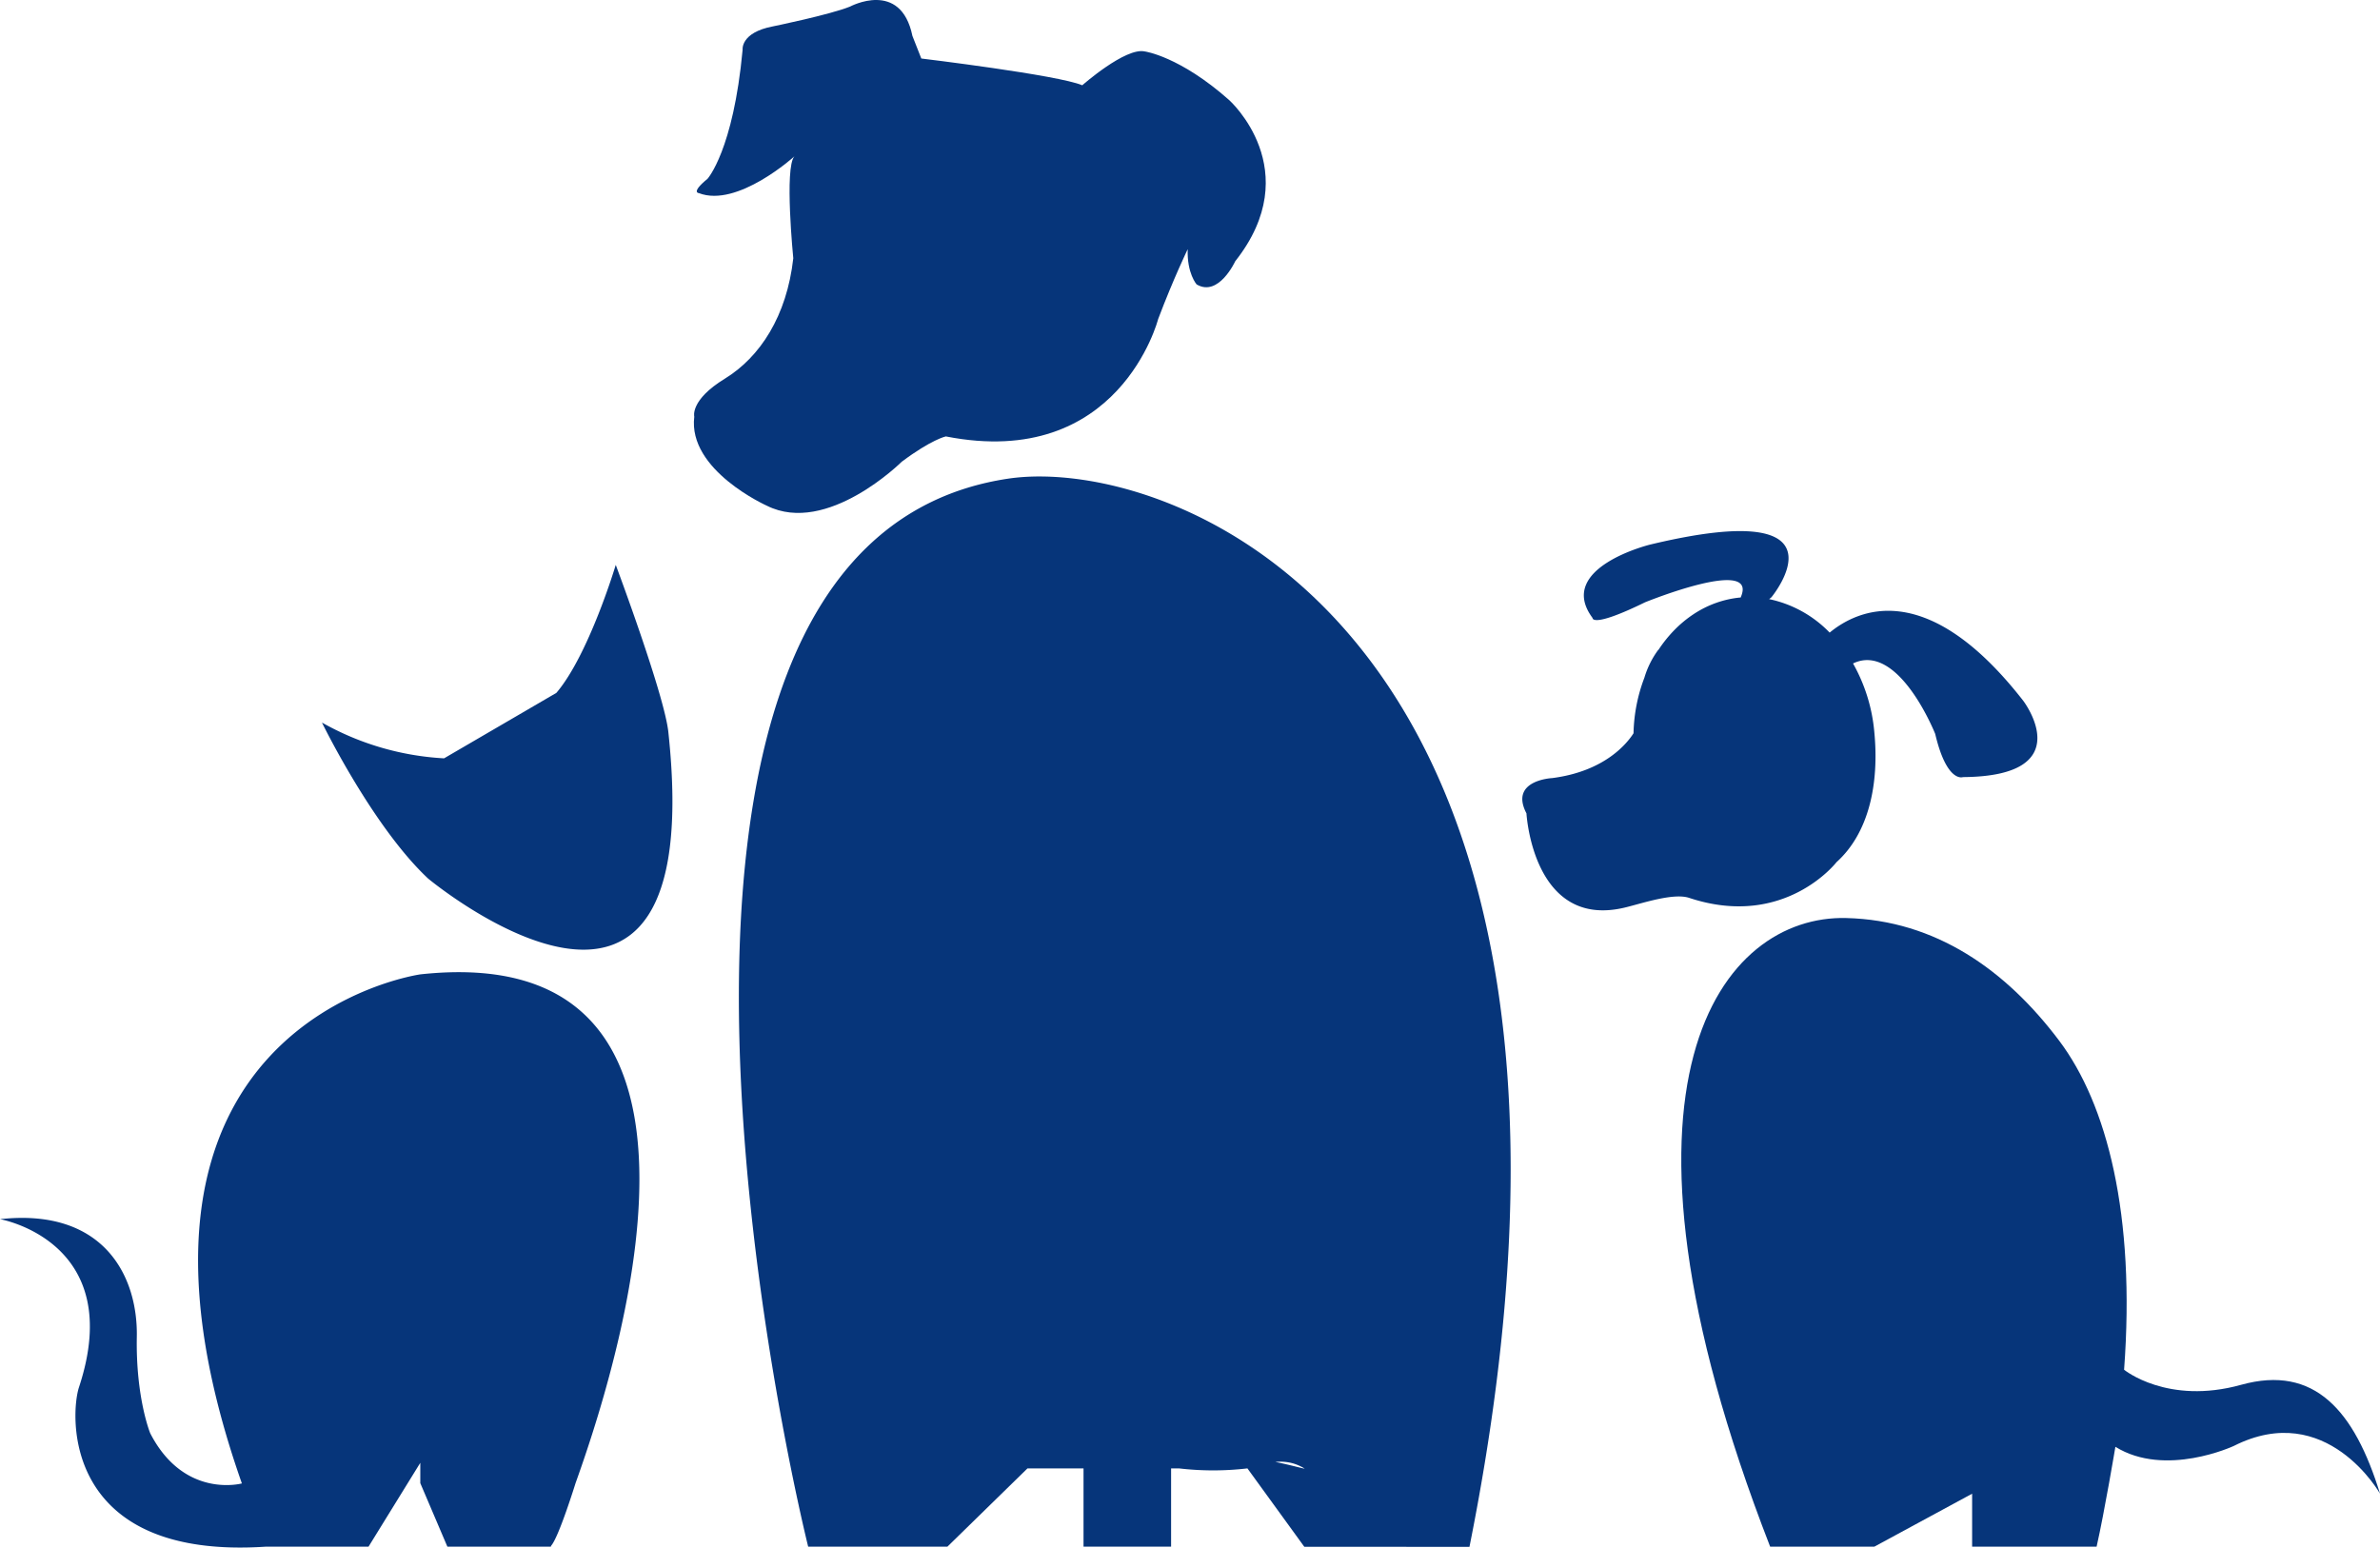 <svg xmlns="http://www.w3.org/2000/svg" width="388.42" height="252.555" viewBox="0 0 388.42 252.555"><g transform="translate(-248.784 -58.49)"><g transform="translate(425.618 270.246)"><rect width="14.291" height="40.651" fill="#06357a"/></g><g transform="translate(248.784 58.489)"><path d="M321.991,68.039s22.4,2.7,26.268,4.368c0,0,7.047-6.222,10.2-5.522,0,0,5.707.772,13.793,7.954,0,0,12.726,11.409.966,26.294,0,0-2.711,5.908-6.3,3.768,0,0-1.6-1.823-1.45-5.748,0,0-2.319,4.785-4.826,11.412,0,0-6.338,24.722-34.649,19.146,0,0-2.312.477-7.2,4.135,0,0-12.155,12.08-21.989,7.185,0,0-12.962-5.78-11.866-14.54,0,0-.75-2.692,4.986-6.2,5.751-3.527,10.113-10.213,11.173-19.654,0,0-1.481-14.838.185-16.636,0,0-9.294,8.44-15.591,6.005,0,0-1.387-.044,1.406-2.334,0,0,4.208-4.631,5.729-21.057,0,0-.383-2.808,4.945-3.819,0,0,9.256-1.892,12.573-3.225,0,0,8.293-4.474,10.194,4.782Z" transform="translate(-171.632 -58.489)" fill="#06357a"/><g transform="translate(0 92.192)"><path d="M292.231,202.805h16.7l8.446-13.679v3.318l4.418,10.361h16.884a1.156,1.156,0,0,1,.078-.185c1.258-1.468,3.957-10.175,3.957-10.175,9.146-25.475,26.849-88.7-25.337-83.032,0,0-55.6,7.775-29.117,83.076,0,0-9.429,2.57-14.96-8.189,0,0-2.372-5.758-2.187-15.745s-5.484-21.054-22.327-19.193c0,0,20.752,3.624,12.886,27.439C260.243,181.133,258.834,205.045,292.231,202.805Z" transform="translate(-248.784 -42.59)" fill="#06357a"/><path d="M322.083,115.358h0c6.567,61.78-39.227,23.7-39.227,23.7h0c-9.068-8.484-17.326-25.459-17.326-25.459a45.429,45.429,0,0,0,19.93,5.839l18.327-10.681c5.3-6.206,9.692-20.887,9.692-20.887S321.584,109.5,322.083,115.358Z" transform="translate(-212.987 -87.872)" fill="#06357a"/></g><g transform="translate(248.442 86.674)"><path d="M407.081,192.536s-1.776,10.612-3.065,16.294H383.7v-8.638l-15.952,8.638H350.735c-29.742-76.543-7.7-103.1,12.416-102.586,14.6.355,26.08,8.491,34.75,20.009,7.822,10.386,12.481,28.455,10.6,53.707,0,0,7.079,5.8,19.1,2.46s18.509,4.28,22.67,17.772c0,0-8.713-15.469-23.893-7.781C426.372,192.41,415.239,197.6,407.081,192.536Z" transform="translate(-310.288 -43.097)" fill="#06357a"/><path d="M328.643,132.176c-2.849-5.431,4.2-5.754,4.2-5.754,8.616-1.108,12.243-5.695,13.276-7.317a26.9,26.9,0,0,1,1.773-9.071,14.676,14.676,0,0,1,2.259-4.537l.019.022c3.141-4.769,7.819-8.02,13.326-8.563a.222.222,0,0,1,.091.016c3.1-6.853-15.607.769-15.607.769-8.757,4.283-8.55,2.545-8.55,2.545-6.09-8.177,9.378-11.967,9.378-11.967,33.573-8.064,19.82,8.588,19.82,8.588-.132.113-.248.213-.38.307a19.2,19.2,0,0,1,9.877,5.466c4.546-3.746,15.845-9.084,31.59,11.117,0,0,9.438,12.331-9.83,12.463,0,0-2.626,1.035-4.534-7.053,0,0-5.974-15.067-13.41-11.493a27.694,27.694,0,0,1,3.464,11.088c.85,8.61-.913,16.62-6.159,21.339,0,0-8.481,10.991-24.035,5.833-2.551-.853-7.581.857-10.313,1.528C329.685,151.306,328.643,132.176,328.643,132.176Z" transform="translate(-327.965 -86.113)" fill="#06357a"/></g><g transform="translate(120.586 77.762)"><path d="M331.09,83.637c-73.355,11.12-32.566,174.281-32.566,174.281h22.729l13.064-12.769h24.725a48.081,48.081,0,0,0,11.17,0c1.871-.266,5.486-2.319,9.285,0,.742.418-11.736-3.5-9.285,0l9.285,12.794,26.952.009C436.387,108.528,358.228,79.524,331.09,83.637Z" transform="translate(-287.216 -83.273)" fill="#06357a"/></g></g></g></svg>